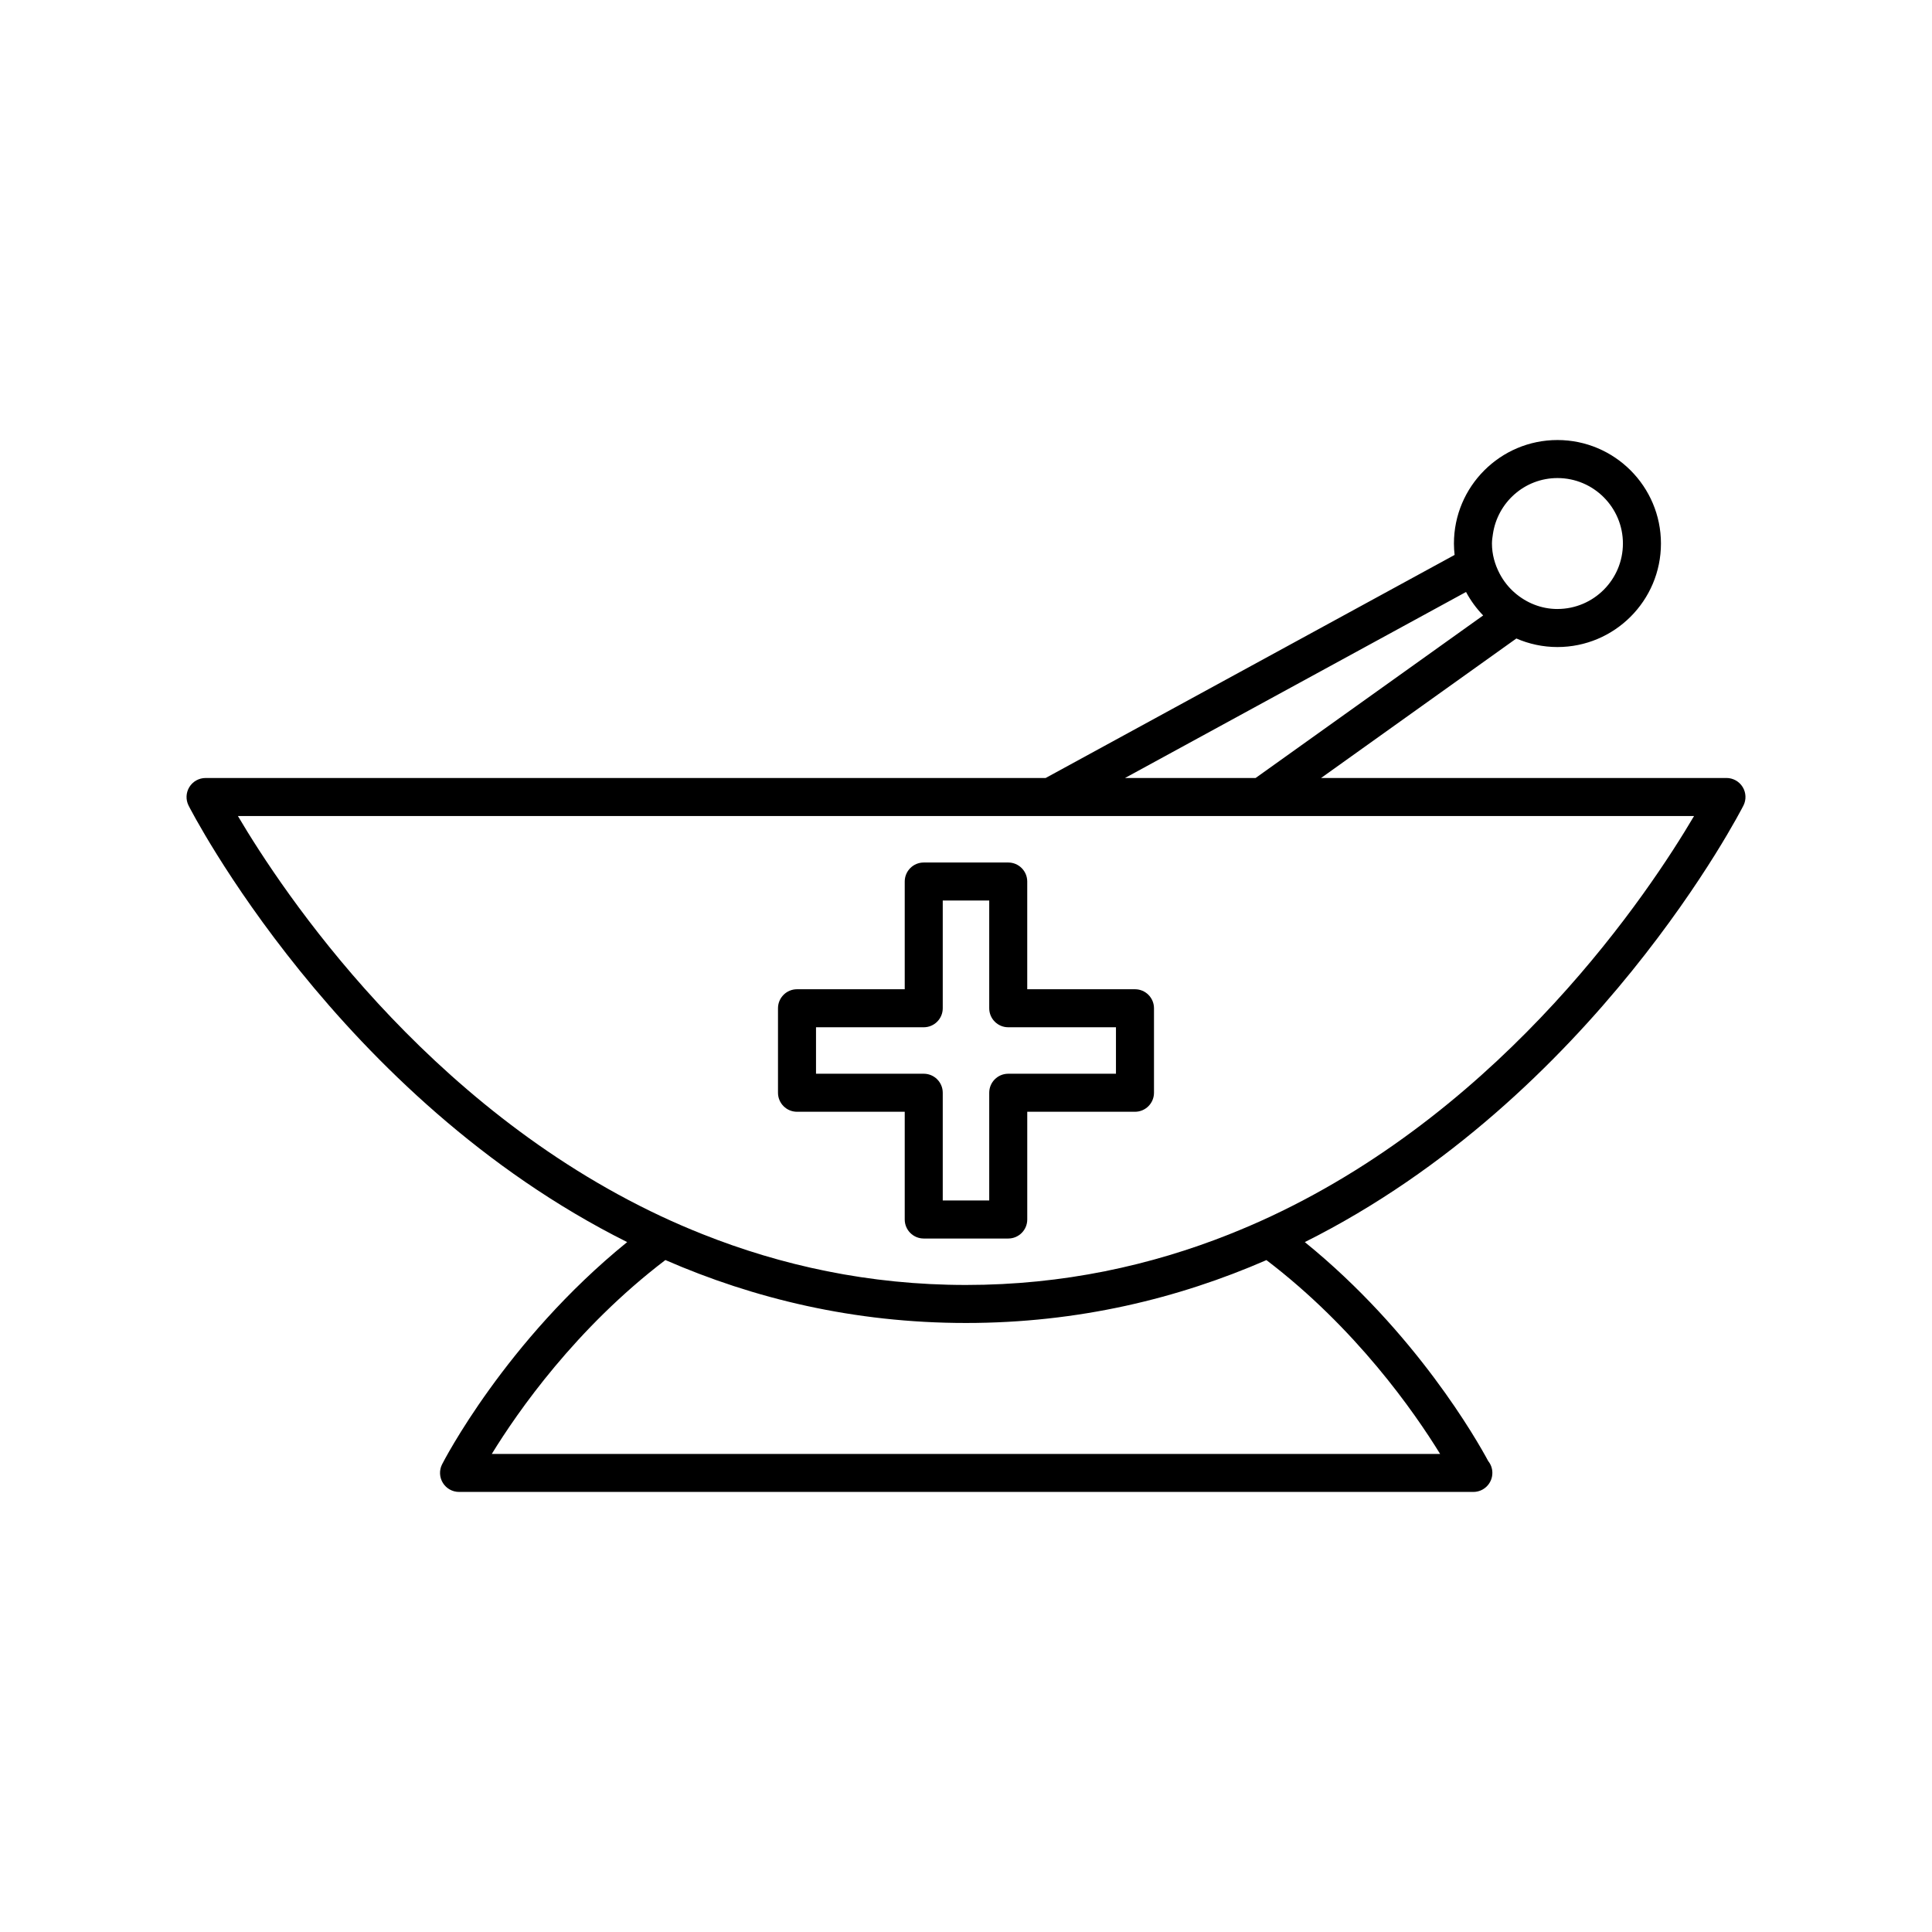 <?xml version="1.0" encoding="UTF-8"?>
<!-- Uploaded to: SVG Find, www.svgrepo.com, Generator: SVG Find Mixer Tools -->
<svg fill="#000000" width="800px" height="800px" version="1.1" viewBox="144 144 512 512" xmlns="http://www.w3.org/2000/svg">
 <g>
  <path d="m601.52 350.18h-107.43l51.762-36.973c3.34 1.449 7.019 2.266 10.887 2.266 15.125 0 27.43-12.305 27.43-27.43s-12.305-27.43-27.43-27.43-27.43 12.305-27.43 27.43c0 1.023 0.066 2.027 0.176 3.019l-108.38 59.117h-222.63c-1.746 0-3.367 0.906-4.285 2.387-0.918 1.484-1 3.34-0.223 4.902 0.516 1.027 39.59 77.395 116.24 115.7-32.328 26.215-48.789 58.375-49.062 58.918-0.781 1.562-0.695 3.418 0.223 4.902 0.918 1.484 2.539 2.387 4.285 2.387h268.7c0.035-0.004 0.062-0.004 0.102 0 2.781 0 5.039-2.254 5.039-5.039 0-1.188-0.41-2.281-1.102-3.141-2.898-5.402-19.184-34.172-48.602-58.027 76.652-38.309 115.73-114.68 116.25-115.71 0.781-1.562 0.695-3.418-0.223-4.902-0.918-1.48-2.539-2.383-4.285-2.383zm-131.68 120.9c-20.785 8.258-44.051 13.449-69.844 13.449-25.797 0-49.07-5.203-69.863-13.48-3.707-1.477-7.336-3.039-10.883-4.703-62.641-29.359-100.33-85.977-112.2-106.09h385.89c-11.844 20.109-49.48 76.734-112.15 106.09-3.574 1.672-7.227 3.246-10.957 4.731zm104.25-183.04c0 9.551-7.754 17.316-17.297 17.348-0.02 0-0.035 0.004-0.055 0.004-4.332 0-8.246-1.652-11.293-4.285-1.648-1.426-3.004-3.141-4.023-5.082-1.258-2.402-2.039-5.09-2.039-7.984 0-0.863 0.133-1.691 0.254-2.519 1.234-8.371 8.395-14.832 17.102-14.832 9.566-0.004 17.352 7.781 17.352 17.352zm-41.574 12.84c1.219 2.285 2.754 4.375 4.539 6.219l-60.301 43.074h-34.609zm-6.867 228.43h-251.32c6.891-11.23 22.293-33.332 46.004-51.387 23.355 10.176 49.918 16.68 79.664 16.68 29.727 0 56.277-6.496 79.621-16.664 23.703 18.055 39.125 40.145 46.031 51.371z"/>
  <path d="m444.78 406.16h-28.551v-28.547c0-2.781-2.254-5.039-5.039-5.039h-22.387c-2.781 0-5.039 2.254-5.039 5.039v28.547h-28.547c-2.781 0-5.039 2.254-5.039 5.039v22.391c0 2.781 2.254 5.039 5.039 5.039h28.547v28.551c0 2.781 2.254 5.039 5.039 5.039h22.391c2.781 0 5.039-2.254 5.039-5.039v-28.551h28.547c2.781 0 5.039-2.254 5.039-5.039v-22.391c0-2.785-2.258-5.039-5.039-5.039zm-5.039 22.391h-28.547c-2.781 0-5.039 2.254-5.039 5.039v28.551h-12.316v-28.551c0-2.781-2.254-5.039-5.039-5.039h-28.547v-12.316h28.547c2.781 0 5.039-2.254 5.039-5.039v-28.547h12.316v28.547c0 2.781 2.254 5.039 5.039 5.039h28.547z"/>
 </g>
</svg>